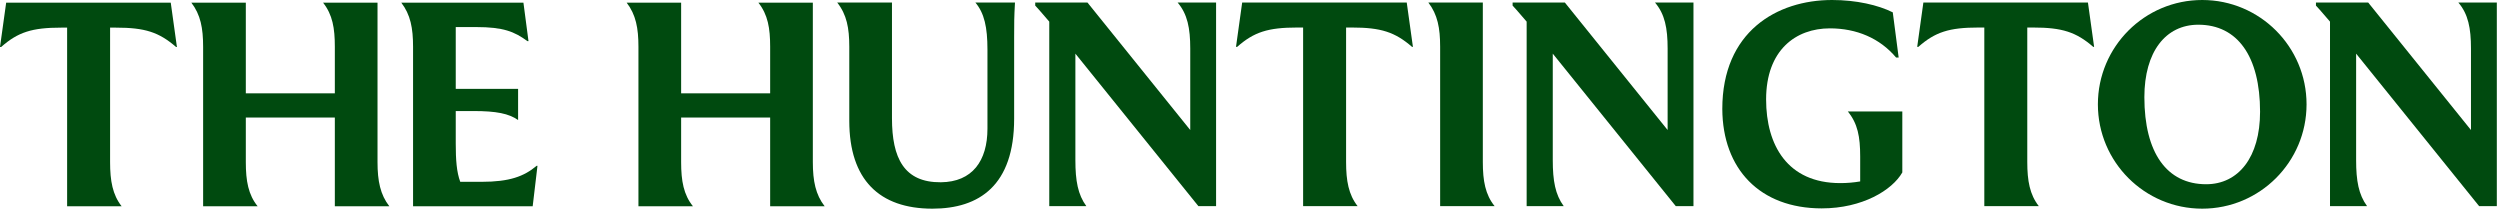 <svg width="623" height="52" viewBox="0 0 623 52" fill="#004A0F"
     xmlns="http://www.w3.org/2000/svg" aria-hidden="true">
    <path d="M1.538 0.657L42.551 0.657L44.089 11.714L43.88 11.714C39.611 8.006 36.112 6.886 28.902 6.886L27.434 6.886L27.434 40.409C27.434 45.095 28.064 48.526 30.303 51.395L16.727 51.395L16.727 6.886L15.257 6.886C7.977 6.886 4.478 8.006 0.278 11.714L0 11.714L1.538 0.657Z"></path>
    <path d="M61.257 0.657L61.257 23.262L83.441 23.262L83.441 11.646C83.441 7.025 82.88 3.667 80.504 0.657L94.078 0.657L94.078 40.409C94.078 45.096 94.78 48.526 97.018 51.395L83.441 51.395L83.441 29.281L61.257 29.281L61.257 40.409C61.257 45.096 61.885 48.526 64.195 51.395L50.619 51.395L50.619 11.646C50.619 7.025 49.99 3.667 47.679 0.657L61.257 0.657Z"></path>
    <path d="M102.935 11.645C102.935 7.026 102.304 3.667 99.996 0.657L130.438 0.657L131.7 10.244L131.419 10.244C128.2 7.867 125.401 6.745 118.681 6.745L113.572 6.745L113.572 22.143L129.109 22.143L129.109 29.91C126.799 28.302 123.72 27.671 117.982 27.671L113.572 27.671L113.572 35.719C113.572 39.849 113.783 42.858 114.694 45.309L120.013 45.309C126.939 45.309 130.58 43.977 133.727 41.319L133.939 41.319L132.746 51.395L102.935 51.395L102.935 11.645Z"></path>
    <path d="M222.28 0.631L222.28 29.464C222.28 39.403 225.288 45.491 234.457 45.421C242.294 45.352 246.074 40.102 246.074 32.054L246.074 12.387C246.074 6.789 245.302 3.289 243.064 0.631L252.933 0.631C252.724 4.341 252.724 5.669 252.724 9.309L252.724 29.605C252.724 46.191 244.043 52 232.355 52C219.131 52 211.641 44.791 211.641 30.095L211.641 11.619C211.641 6.998 211.012 3.641 208.631 0.631L222.28 0.631Z"></path>
    <path d="M261.477 51.369L261.477 5.39C260.357 4.131 259.237 2.73 257.978 1.401L257.978 0.631L270.995 0.631L296.61 32.404L296.61 12.108C296.61 6.999 295.908 3.5 293.459 0.631L303.048 0.631L303.048 51.369L298.639 51.369L267.985 13.368L267.985 39.892C267.985 45.07 268.615 48.5 270.714 51.369L261.477 51.369Z"></path>
    <path d="M309.55 0.631L350.56 0.631L352.101 11.687L351.892 11.687C347.623 7.98 344.122 6.859 336.914 6.859L335.446 6.859L335.446 40.382C335.446 45.071 336.074 48.502 338.313 51.369L324.736 51.369L324.736 6.859L323.267 6.859C315.989 6.859 312.49 7.98 308.289 11.687L308.01 11.687L309.55 0.631Z"></path>
    <path d="M369.52 0.631L369.52 40.382C369.52 45.071 370.15 48.502 372.458 51.369L358.883 51.369L358.883 11.619C358.883 6.998 358.252 3.641 355.942 0.631L369.52 0.631Z"></path>
    <path d="M380.441 51.369L380.441 5.39C379.321 4.132 378.201 2.73 376.941 1.401L376.941 0.631L389.96 0.631L415.572 32.404L415.572 12.108C415.572 6.999 414.872 3.5 412.422 0.631L422.012 0.631L422.012 51.369L417.603 51.369L386.95 13.368L386.95 39.892C386.95 45.07 387.579 48.5 389.678 51.369L380.441 51.369Z"></path>
    <path d="M474.057 27.784L474.057 42.971C471.538 47.378 464.12 51.928 453.972 51.928C438.576 51.928 429.267 42.13 429.198 27.152C429.198 7.908 442.774 3.80648e-05 456.562 4.16808e-05C462.58 4.32592e-05 468.039 1.258 471.679 3.078L473.148 14.346L472.517 14.346C468.459 9.518 462.65 7.067 456.003 7.067C447.533 7.067 440.114 12.456 440.114 24.774C440.114 36.18 445.433 45.629 458.591 45.629C460.269 45.629 461.95 45.49 463.559 45.21L463.559 39.052C463.559 34.013 462.929 30.792 460.481 27.784L474.057 27.784Z"></path>
    <path d="M479.304 0.631L520.315 0.631L521.855 11.687L521.645 11.687C517.377 7.98 513.876 6.86 506.668 6.86L505.198 6.86L505.198 40.382C505.198 45.071 505.829 48.502 508.069 51.369L494.491 51.369L494.491 6.86L493.022 6.86C485.743 6.86 482.244 7.98 478.044 11.687L477.764 11.687L479.304 0.631Z"></path>
    <path d="M580.637 51.369L580.637 5.39C579.517 4.132 578.397 2.73 577.136 1.401L577.136 0.631L590.153 0.631L615.767 32.404L615.767 12.108C615.767 6.999 615.068 3.5 612.619 0.631L622.208 0.631L622.208 51.369L617.798 51.369L587.146 13.368L587.146 39.892C587.145 45.07 587.775 48.5 589.874 51.369L580.637 51.369Z"></path>
    <path d="M549.771 45.911C539.976 45.911 534.376 38.073 534.376 24.217C534.376 12.878 539.694 6.159 547.813 6.159C557.609 6.159 563.209 14.069 563.209 27.856C563.209 39.19 557.821 45.911 549.771 45.911ZM548.793 6.587e-05C534.433 6.21039e-05 522.793 11.641 522.793 26.001C522.793 40.361 534.433 51.999 548.792 51.999C563.152 51.999 574.792 40.359 574.792 26.001C574.792 11.643 563.152 6.96361e-05 548.793 6.587e-05Z"></path>
    <path d="M169.738 0.657L169.738 23.262L191.923 23.262L191.923 11.646C191.923 7.025 191.362 3.667 188.985 0.657L202.559 0.657L202.559 40.408C202.559 45.096 203.261 48.526 205.499 51.395L191.923 51.395L191.923 29.282L169.738 29.281L169.738 40.408C169.738 45.096 170.366 48.526 172.676 51.395L159.1 51.395L159.1 11.646C159.1 7.025 158.47 3.667 156.16 0.657L169.738 0.657Z"></path>
</svg>